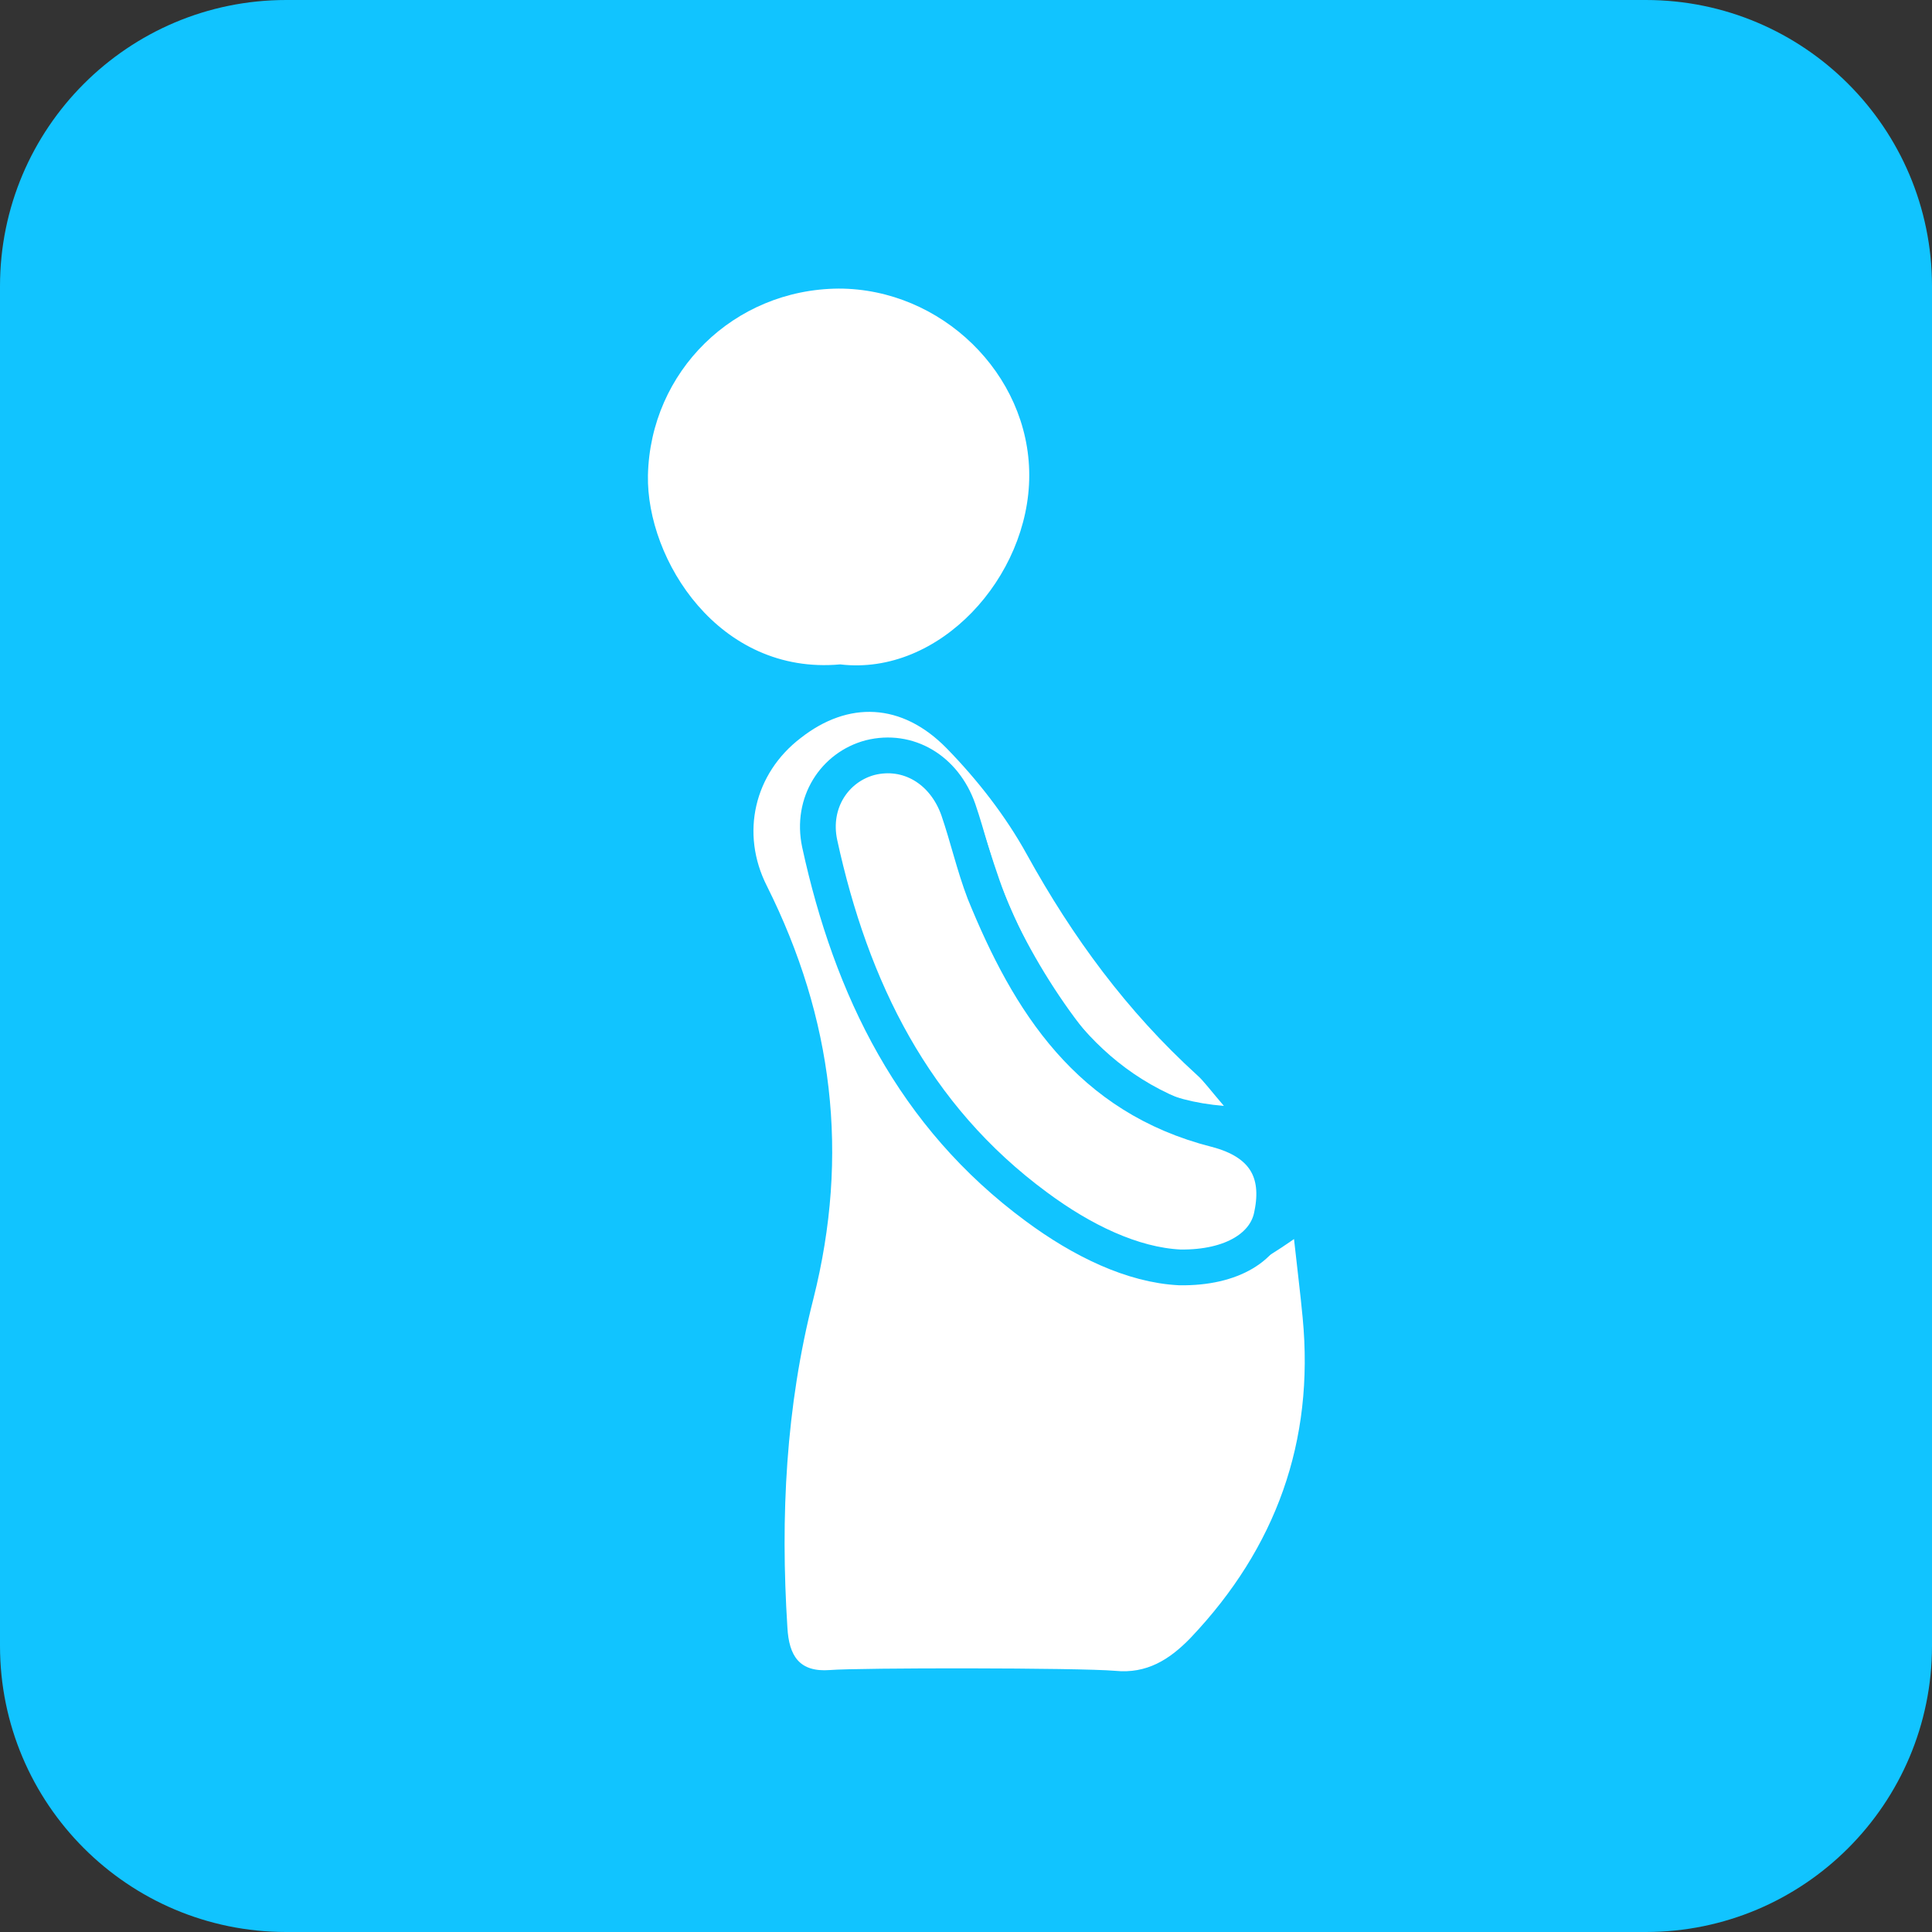 <?xml version="1.0" encoding="UTF-8"?>
<svg width="27px" height="27px" viewBox="0 0 27 27" version="1.1" xmlns="http://www.w3.org/2000/svg" xmlns:xlink="http://www.w3.org/1999/xlink">
    <rect x="0" y="0" width="27" height="27" fill="#333333" stroke="none"/>
    <!-- Generator: Sketch 48.2 (47327) - http://www.bohemiancoding.com/sketch -->
    <title>OB_GYN</title>
    <desc>Created with Sketch.</desc>
    <defs></defs>
    <g id="OB_GYN" stroke="none" stroke-width="1" fill="none" fill-rule="evenodd">
        <g fill-rule="nonzero">
            <path d="M4,0 C1.791,0 0,1.791 0,4 L0,23 C0,25.209 1.791,27 4,27 L9.574,27 L13.5,27 L17.426,27 L23,27 C25.209,27 27,25.209 27,23 L27,4 C27,1.791 25.209,0 23,0 L4,0 Z" id="path0_fill" fill="#11C4FF"></path>
            <g id="Group" transform="translate(10, 9.4)" fill="#FFFFFF">
                <path d="M7.104,6.055 C6.289,5.989 5.739,5.68 5.331,5.218 C4.902,4.712 4.527,4.128 4.23,3.533 C3.955,2.983 3.812,2.366 3.591,1.783 C3.36,1.166 2.733,0.825 2.149,0.979 C1.543,1.144 1.092,1.783 1.224,2.41 C1.665,4.414 2.523,6.198 4.153,7.508 C4.516,7.806 4.946,8.037 5.386,8.224 C6.509,8.708 7.027,8.653 8.084,7.916 C8.128,8.323 8.172,8.664 8.205,9.017 C8.37,10.745 7.831,12.232 6.641,13.487 C6.344,13.795 6.025,13.994 5.584,13.95 C5.078,13.906 1.995,13.906 1.599,13.939 C1.169,13.972 1.026,13.74 1.004,13.344 C0.905,11.791 0.982,10.261 1.367,8.752 C1.874,6.738 1.643,4.833 0.718,2.983 C0.343,2.245 0.542,1.408 1.191,0.913 C1.852,0.395 2.601,0.417 3.228,1.056 C3.658,1.496 4.054,2.003 4.351,2.542 C4.99,3.699 5.75,4.734 6.73,5.625 C6.818,5.702 6.906,5.824 7.104,6.055 Z" id="XMLID_26_"></path>
                <path d="M6.487,8.312 C5.827,8.279 5.122,7.938 4.483,7.464 C2.766,6.198 1.896,4.414 1.455,2.388 C1.334,1.816 1.665,1.32 2.16,1.188 C2.689,1.056 3.195,1.353 3.393,1.915 C3.525,2.3 3.614,2.697 3.757,3.071 C4.384,4.612 5.221,5.934 6.994,6.385 C7.677,6.561 7.897,6.991 7.776,7.574 C7.699,8.015 7.225,8.323 6.487,8.312 Z" id="XMLID_24_" stroke="#11C4FF" stroke-width="0.5"></path>
            </g>
            <path d="M11.742,9.285 C10.046,9.439 9.033,7.821 9.055,6.643 C9.088,5.189 10.255,4.044 11.72,4.033 C13.151,4.033 14.384,5.222 14.384,6.643 C14.384,8.063 13.129,9.45 11.742,9.285 Z" id="XMLID_25_" fill="#FFFFFF"></path>
        </g>
    </g>
</svg>